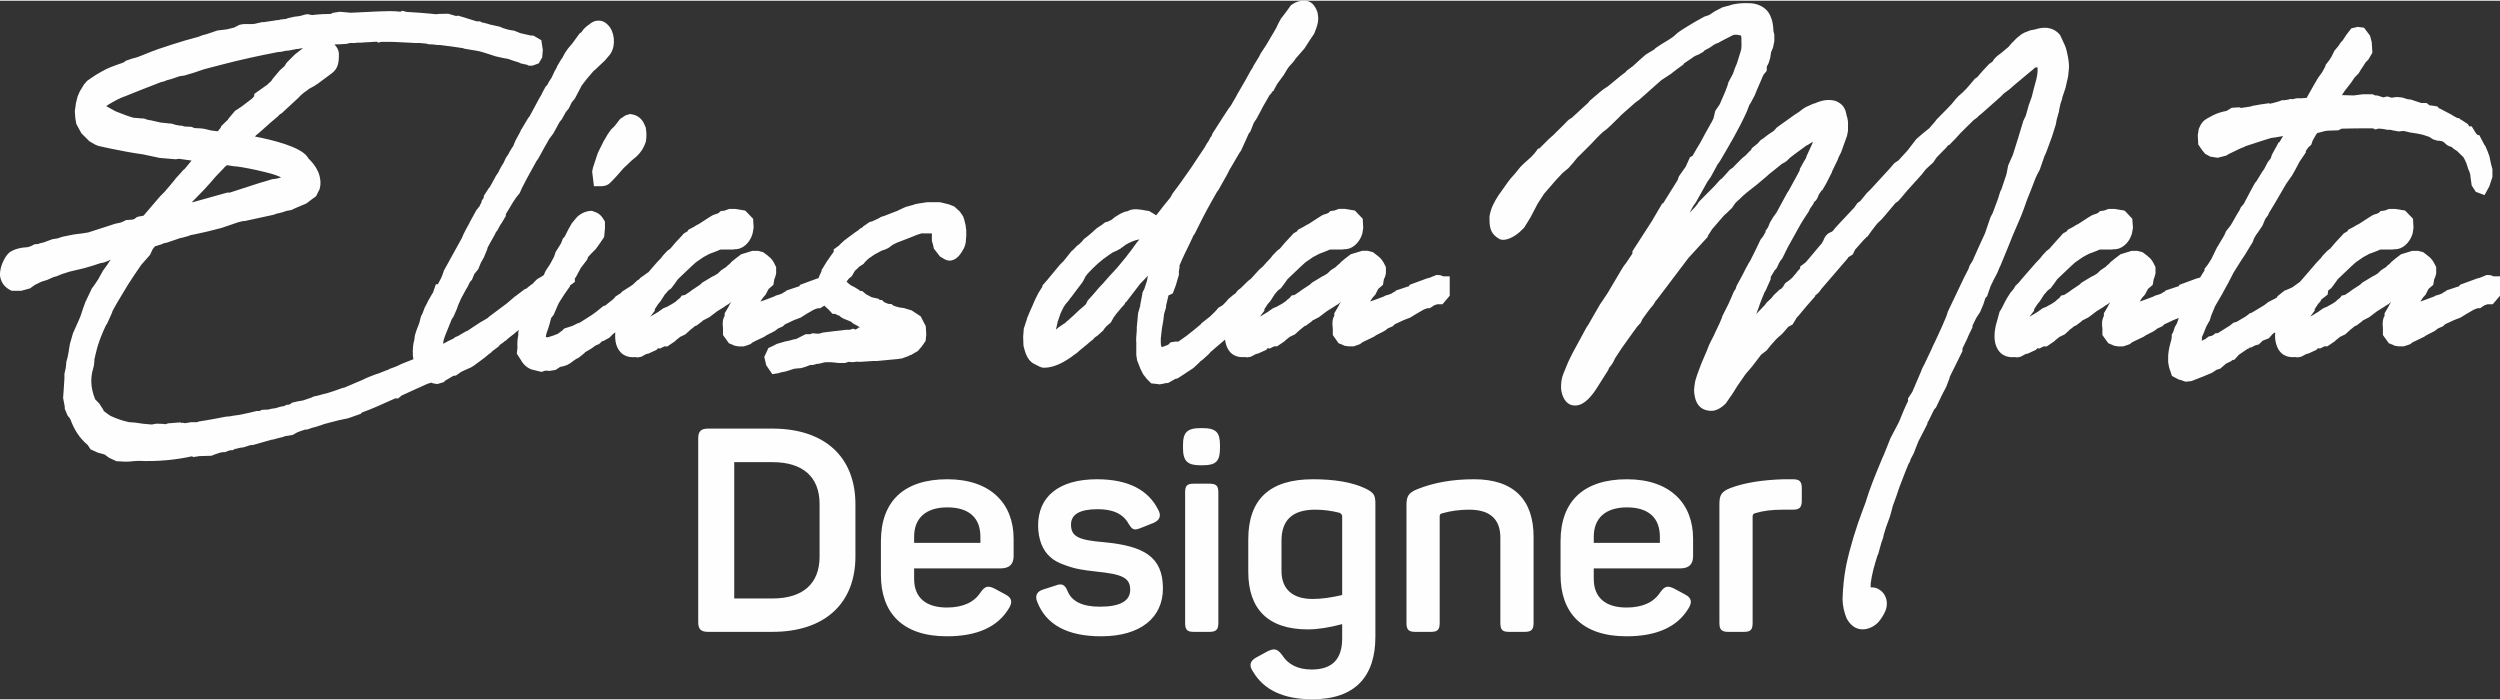 <?xml version="1.0" encoding="UTF-8"?>
<!DOCTYPE svg PUBLIC "-//W3C//DTD SVG 1.1//EN" "http://www.w3.org/Graphics/SVG/1.1/DTD/svg11.dtd">
<!-- Creator: CorelDRAW 2021 (64 Bit) -->
<svg xmlns="http://www.w3.org/2000/svg" xml:space="preserve" width="150px" height="42px" version="1.1" style="shape-rendering:geometricPrecision; text-rendering:geometricPrecision; image-rendering:optimizeQuality; fill-rule:evenodd; clip-rule:evenodd"
viewBox="0 0 15203 4248"
 xmlns:xlink="http://www.w3.org/1999/xlink"
 xmlns:xodm="http://www.corel.com/coreldraw/odm/2003">
 <rect x="0" y="0" width="15203" height="4248" fill="#333333" stroke="none"/>
 <defs>
  <style type="text/css">
   <![CDATA[
    .fil0 {fill:#FEFEFE}
    .fil1 {fill:#FEFEFE;fill-rule:nonzero}
   ]]>
  </style>
 </defs>
 <g id="Camada_x0020_1">
  <g id="_2385389334096">
   <g>
    <path class="fil0" d="M10785 186l5 20 0 41 -8 38 -12 29 -5 34 -7 22c-2,10 -7,19 -12,27l-2 4 0 25 -21 26 -11 26 -32 74 -8 21 -26 49 -8 12 -16 42c-47,104 -106,203 -163,300l-17 24c-4,8 -6,14 -11,21l-27 50 -21 30 -70 125 -17 24 -21 39 9 -9 21 -22 18 -22 8 -13 98 -99 31 -35 10 -7c3,-3 5,-6 9,-9l41 -46 18 -12 9 -10 48 -48 20 -16 23 -24 11 -10 4 -10 37 -30 17 -20 8 -4 38 -29 33 -22 6 -6 13 -15 50 -36 59 -42 25 -16 26 -20 18 -11 9 -4 36 -16 9 -2c39,-18 82,-27 124,-15 33,13 57,33 66,76l2 8 -1 0c8,21 12,44 10,67l0 31 -6 31 -36 100 -16 32 -4 12 -34 70 -2 8 -17 33c-4,10 -9,16 -13,25l-2 5 -26 45 -5 2 -3 5 -14 21 -1 2c-5,19 -15,34 -29,44l0 5 -23 34 -9 19 -26 39 -21 34 -79 142 -33 67 -11 14 -7 11c-7,12 -10,25 -19,38l-3 4 -6 5 -25 42c0,0 0,0 0,0l0 13 -30 68 -8 13 -23 57c-4,12 -9,23 -12,35l-1 3 -14 36 52 -54 12 -16 28 -26 15 -19 36 -34 9 -4 13 -15c2,-5 5,-10 8,-14l4 -6 24 -17 20 -17 3 -5 17 -19 7 -10 19 -21 0 -11 35 -27 96 -114 9 -15 1 -2c10,-28 26,-46 50,-53l8 -6 16 -20 23 -25 92 -98 18 -26 18 -13 40 -49 19 -18 115 -125 33 -38 25 -17 55 -60 53 -69 38 -33 42 -34 30 -35 16 -20 70 -71 12 -13 6 -6 27 -33 14 -15 2 -2c40,-33 59,-57 95,-100l4 -5 15 -10 30 -35 42 -45 20 -14 1 -1 9 -14 17 -18 28 -21 43 -36 22 -26 7 -6 19 -20 31 -25 18 -10 36 -14 27 -5c51,-16 105,-19 149,28l5 6 30 65c14,34 28,111 23,143 -2,25 -4,50 -12,76l-8 37 -20 59 -1 9 -10 29c-2,13 -6,26 -8,37l0 6 -15 54 -5 28 -24 76 -35 95 -11 24 -28 81 -18 34 -8 18 -34 88 -12 29c-7,20 -16,41 -23,64 -17,47 -35,88 -54,131 -11,26 -22,51 -32,78l-57 139 -6 12 -15 36 -20 38c-6,13 -13,27 -20,41l-21 61 -10 10 -3 9 -10 31 -20 47 -16 24 -8 13 -22 45 0 10 -26 54 -6 15 -29 60c0,0 0,1 0,1l0 15 -78 158 0 5 -21 55 -24 46 -7 14 -31 65 -11 12 -10 20 -23 47 -8 13 0 7 -44 86 -11 21 -28 72 -19 36 -5 16 -7 11c-21,49 -38,97 -57,145l-18 53 -23 64 -3 13 -9 33 -6 20 -22 60c-4,16 -13,38 -16,56l-1 6 -12 34 -18 66 -2 3 -3 7c-17,53 -34,112 -41,169l0 24c4,0 8,0 12,0 21,0 36,9 54,23 32,29 41,76 24,119 -12,27 -27,51 -45,71 -27,27 -62,42 -94,42 -39,0 -72,-22 -95,-63l-2 -3 -1 -3c-14,-34 -24,-76 -24,-116 2,-69 9,-138 22,-204 24,-113 60,-229 100,-335l18 -48c24,-81 56,-159 88,-236l12 -29 14 -32 38 -95 51 -97c17,-43 36,-89 55,-127l0 -16 26 -40 50 -117 4 -9c4,-14 12,-28 18,-39l47 -99 4 -10 17 -35 39 -85 27 -63c3,-10 7,-19 10,-30l2 -5 99 -208 25 -48 6 -19 18 -29 36 -81 40 -87 33 -97 14 -27 28 -75c10,-24 13,-50 26,-72l20 -60 10 -30 10 -52 29 -66 32 -102 31 -103 15 -31 18 -64 18 -50 14 -55 13 -48c5,-17 12,-59 8,-78l-12 1 -9 6 0 0 -3 4 -26 21 -74 62 -26 22 -19 17 -35 26 -21 21 -113 100 -21 17 -7 8 -22 16 -77 76 -31 34 -41 42 -6 1c-6,7 -14,19 -26,29l-43 44 -5 7 -17 25 -21 19c-7,8 -20,17 -27,26l-20 26 -92 102 -35 42 -19 21 -15 10c-28,32 -55,67 -85,100l-27 26 -14 18 -20 26 -25 35 -7 2 -1 4 -2 2 -13 12 -4 5 -48 54 -14 29 -32 20 4 -2 -3 6 -161 187c-11,19 -27,32 -37,39l1 1 -2 5 -50 57 -51 61 -9 9 -26 43 -26 14 -25 29c-11,14 -26,26 -40,38l-13 13 -30 34 -24 30 -21 16c-3,3 -7,6 -11,8l-56 73 -40 47 -16 23 -34 49 -30 48 -41 59 -18 16c-20,16 -44,28 -67,28 -65,0 -104,-39 -107,-126l0 -5 5 -41 5 -20 9 -28 13 -35 12 -32 37 -87c9,-28 24,-54 37,-80l14 -30 25 -53c4,-10 9,-20 13,-31l1 -6 39 -78c10,-24 21,-46 30,-69l3 -6 10 -15 5 -17 39 -72 20 -40c4,-8 10,-15 13,-23l2 -4 9 -14 35 -70 28 -59 15 -19 16 -28 0 -7 14 -20 7 -16c4,-15 12,-24 20,-38l1 -3 18 -25 7 -10 64 -118 10 -15 53 -97 13 -25 1 -2 0 -7 23 -42 14 -23 5 -15 34 -74 4 -11c-10,5 -20,11 -30,18l-4 2 -5 2 -75 55 -27 21 -18 18 -13 9 -17 9 -17 14 -65 52 -7 7 -64 54c-34,27 -73,55 -104,87 -11,10 -23,20 -30,30l-17 25 -16 15 -12 12 -17 15 -10 11 -65 75 -21 33 -8 10 6 0 -121 132 -189 250 -12 14c-7,14 -17,28 -27,38l-20 26 -32 44 -10 22 -22 24 -32 44 -60 84 -39 59c-9,14 -13,30 -25,45l-8 11 -6 6 -6 15 -62 98 -18 28c-37,52 -81,99 -138,88 -40,-7 -66,-54 -69,-106 0,-33 3,-57 14,-85l30 -73 25 -51 85 -157 12 -18 72 -125 16 -23 31 -47 81 -137 17 -27 12 -15 39 -58 0 -14 118 -183 64 -109 5 0 88 -141 8 -23 42 -60 25 -56 16 -9c16,-27 31,-55 47,-80 22,-41 45,-84 69,-125 1,-3 3,-6 4,-8 2,-5 5,-10 7,-14l11 -46 27 -40 26 -60 7 -16 14 -37 6 -21 28 -53 11 -32 13 -31 23 -74c1,-4 2,-8 3,-12 2,-15 2,-28 1,-47l0 -21 -2 -13c-1,0 -1,-1 -1,-1 -14,-5 -38,-8 -50,-2l-66 34 -23 13 -15 5c-19,10 -34,25 -54,33l-14 8 -7 8 -28 16 -18 7c-9,5 -17,9 -26,17l-45 30 -4 7 -7 5c-22,16 -42,30 -64,48l-2 2 -61 40 -133 118 -26 19 -85 75 -18 19 -21 20 -18 18 -29 27 -26 20c-24,21 -47,47 -71,72l-65 65 -16 15 -20 24 -6 8 -31 35 -36 30 -42 45 -70 81 -39 60 -44 84 -38 62 -28 27c-29,26 -86,60 -123,42 -46,-27 -60,-58 -60,-117l0 -20 1 -5c7,-46 29,-84 52,-121l58 -82 16 -21 25 -28 36 -44 19 -19 52 -47 5 -7 7 -6 25 -33 7 0 59 -59 25 -22c4,-4 8,-7 12,-12l2 -2 49 -48c15,-16 30,-34 49,-43 3,-2 5,-3 7,-6l85 -78 8 -7 11 -14 61 -52 24 -19 26 -17 33 -27 41 -34 34 -26 5 -7 39 -29 38 -35 40 -35 50 -30 9 -9 38 -25 46 -28 22 -15 31 -27c33,-24 67,-42 100,-63l25 -14 34 -19 30 -10 0 0 33 -22 46 -24 20 -6 22 -5 2 -1 2 -1c37,-12 80,-15 117,-13 47,0 105,20 130,77 13,27 18,61 19,94zm-3638 2114l-42 24 -25 3c-2,2 -6,3 -12,3l-16 3 -22 -3 -29 -3 -27 -27 -22 -28 -17 -34 -20 -51 -5 -32 0 -76c-2,-22 0,-39 2,-61 0,-6 1,-11 1,-16l0 -16 8 -86 13 -45c0,0 0,-1 0,-1l0 -4 11 -58c1,-3 1,-6 2,-9l0 -7 12 -24 16 -49 1 -6 4 -21 2 -5 -19 20 -29 30 -86 112 -3 0 -7 14 -3 3 -13 14 -20 24 -11 13 -18 24 -18 32 -27 23c-5,6 -9,10 -14,17l-4 7 -34 31 -21 15c0,1 -2,3 -3,4l-4 5 -24 19 -11 10 -50 41 -14 13 -16 11c-53,41 -120,79 -184,79 -21,0 -40,-14 -57,-22 -12,-5 -23,-14 -34,-27 -17,-22 -25,-49 -32,-77l-2 -7 -2 -56 4 -50 10 -29c1,-8 6,-16 8,-25l1 -6 17 -41 20 -45 5 -12 8 -18 20 -40 15 -24 9 -14 0 -7 29 -33 77 -93 23 -23 48 -60 11 -9 24 -25 9 -6 18 -17 13 -16 22 -17 11 -9 14 -12 31 -28 33 -22 18 -14 18 -5 22 -11 21 -17 26 -16 7 -4 22 -10c8,-3 15,-4 22,-5l3 -2 4 -2c30,-14 72,-6 104,0 3,0 5,1 9,2l8 0 26 15 17 11 2 1 23 -29 20 -26 43 -53 14 -25 41 -55 70 -99 49 -74 33 -49c8,-13 14,-27 24,-39l15 -28 5 -4 4 -14 62 -97 40 -61 11 -14 32 -55 6 -12 51 -88 32 -58 10 -15 5 -11 34 -56 12 -23 34 -52 46 -78 16 -28 8 -18 18 -34 24 -31 38 -52 6 -4c27,-18 46,-23 76,-23 39,0 63,25 79,71l1 4 0 3c10,45 -4,79 -19,117l-2 5 -32 48 -27 42 -54 62c-4,7 -9,14 -15,21l-27 30 -10 15 -21 35 -39 53 -25 46 -7 0 -1 6 -2 4 -12 13 -43 75c-8,19 -21,38 -31,59l-1 3 -20 30 -21 53 -10 13 -47 104 -10 14 -48 82 -13 22 -13 26 -54 96 -8 10 -35 62c-35,62 -67,125 -99,190l-4 7 -5 6c-1,1 -2,4 -3,5l-1 4 -15 32c-23,49 -47,94 -67,144l1 4 0 6 -4 23 0 23 -8 26 -10 35 -19 51 -26 12 -13 54c-1,4 -2,7 -2,10l0 9 -12 40 -5 42 -8 45 -7 61c0,8 -1,40 3,50l7 3 2 -1 29 -11c3,-2 6,-3 9,-6l8 -10 30 -5 19 0c33,-22 65,-46 95,-71l30 -25 7 -5 8 -10 25 -20 14 -11 13 -10c15,-15 32,-30 45,-46l5 -7 27 -16 19 -19 16 -19 36 -30 5 -1 0 -1 17 -21 17 -13 45 -44 17 -13 50 -55 24 -21 20 -23 25 -26 13 -17 27 -28 6 -5 11 -8 35 -41 32 -34 16 -18 22 -13 5 -9 28 -15 6 -3c10,-6 18,-12 29,-16l65 -42 19 -12 17 -7 3 0c5,-1 12,-5 19,-8l11 -11 25 -3 8 -3 19 -7 37 0 60 10 1 2 1 0 46 48 3 55 -5 33 -1 4c-17,56 -64,96 -108,93 -5,1 -9,2 -15,2l-70 0 -6 1 -8 4 -25 10 -29 11 -38 20 -45 31 -7 6 -23 21 -80 76 -20 28 -21 28 -15 11 -10 10 -4 6 -8 9 -27 42 -16 18 -20 31 0 9 -21 28 -5 8 49 -30 8 -6 22 -15 24 -10 10 -6 2 -1c17,-9 24,-13 39,-24l13 -12 13 -10 11 -14 19 -4 30 -20 13 -10 49 -32 14 -13 63 -38 7 -3 23 -14 22 -21 30 -19 7 -8 15 -12 9 -10 25 -21 34 -26 69 -21 35 0 31 8 31 24 1 1c17,12 30,31 41,54l6 12 0 39 -6 22 -6 12 -6 35 -28 24 -2 3 -16 32 -17 19 -15 23 21 -7 62 -23 10 -6 19 -5 18 -7 18 -12 4 2 -1 -2 7 -7 72 -24 7 0 -3 -1 8 -10 103 -38 16 -4 42 -17 6 0c10,0 21,1 30,6 2,1 3,1 5,2l40 0 0 118 -44 52 -31 0 -19 6 -27 18 -15 0 -19 7 -8 4 -43 25 -34 21 -39 15 -41 19 -13 6 -14 13 -23 10 -7 3 -12 10 -11 7 -47 24 -15 10 -52 25 -17 8c-8,7 -14,12 -24,15l-29 10 -32 0 -25 -4 -12 -6 -23 -9 -35 -50 0 -41c-3,-22 -4,-43 3,-64l6 -11 0 -16 24 -41 6 -12 10 -16 -16 13 -14 8 -13 9 -42 26 -49 37 -39 20 -3 4 -36 27 -8 2c-9,7 -18,16 -27,22l-9 8 -23 21 -13 6c-5,3 -11,6 -17,8 -10,8 -20,15 -30,24l-2 3 -47 32 -18 0 -26 13 -13 -2c0,0 0,0 -1,0 0,0 0,1 -1,2l-6 8 -51 23 -11 2 -32 17 -22 4 -14 -2c-49,5 -97,-13 -116,-79 -3,-9 -4,-18 -5,-27 -30,26 -60,50 -89,76l-10 12 -43 39 -3 0 -21 21 -27 25 -35 23 -27 18 -34 22 -14 3zm-640 -489l-7 11 -19 22 -13 19 -18 37 0 0 -18 52c-3,17 -7,32 -11,48l6 -5 11 -9 26 -18 16 -10 4 -6 4 -2c25,-22 50,-44 75,-69l27 -23 11 -10 4 -5 9 -19 35 -39 12 -14 23 -27 21 -22 45 -51c33,-34 64,-70 94,-108l40 -52 30 -42 15 -17c-2,0 -3,0 -4,0 -27,5 -54,17 -78,31l-34 25 -26 14 -21 9 -22 15c-49,33 -85,66 -129,113 -5,6 -11,14 -14,18 -7,13 -11,25 -20,37l-49 65 -17 23 -8 9zm-6336 -313l18 -6 21 -11 25 -2c1,-1 3,-2 4,-3l4 -1 22 -5 54 -20 28 -4 34 -11 70 -14 49 -6 37 -6 164 -53 33 -7c7,-3 16,-6 23,-10l8 -5 41 -3 12 -4c7,-6 11,-10 20,-13l3 -1 32 -6 101 -118 26 -26 30 -35 35 -42 2 -4 25 -27 22 -25 9 -7 42 -51c-26,-4 -53,-8 -78,-11 -5,1 -11,3 -19,3l-96 -8 -104 -22c-66,-9 -134,-22 -201,-36l-68 -15 -18 -7 -37 -21 -30 -30 -19 -19 -31 -57 -6 -36 -3 -42 7 -49 10 -40 13 -30 26 -43 19 -22 26 -18 27 -18 38 -22c33,-19 66,-31 103,-44 11,-3 21,-7 30,-11l11 -9 41 -14 20 -5 18 -6c54,-22 108,-44 164,-61l36 -12c55,-18 110,-34 164,-48l25 -10 21 -5 68 -23 58 -7 44 -11 33 -17 24 -4 44 0 21 -1 48 -11 14 0c0,0 0,0 0,0l3 -1 55 -8 16 -3 10 0 16 -4 34 -4 8 -4 41 -9 25 -3c16,-2 32,-9 49,-12l6 0 16 3 11 2c42,-5 84,-7 118,-7l-1 -2 7 -4 44 -7 67 6 166 -8c25,0 49,-2 73,-2 24,0 48,2 66,4l-2 -1 11 -5 27 7c50,2 100,7 149,11 9,0 20,3 28,3l20 -2 55 -1 48 14c3,-1 6,-2 9,-2l5 0 110 34 20 0 17 9 -1 -1 4 0 35 9 3 2c1,0 2,1 4,1l2 0 58 13 18 8c11,3 23,8 34,10 9,1 17,4 26,5l6 0 23 9 17 7 48 11c8,1 15,4 23,4l9 0 48 28 9 60 -4 45 -21 36 -39 14 -21 0 -12 -6 -15 -3 -4 -1c-2,-1 -5,-2 -7,-2l-6 0 -20 -9c-20,-5 -39,-12 -58,-19 -2,-1 -5,-1 -7,-2l-24 -4 -49 -11 -65 -21c-13,-3 -27,-9 -41,-11 -5,-1 -10,-2 -16,-3l-18 -3 -41 -7c-7,0 -12,-3 -19,-5 -48,-7 -95,-14 -140,-19l-14 0 -2 0c-13,-2 -26,-4 -39,-4l-9 0c-7,0 -12,-2 -14,-4 -12,0 -31,-4 -47,-4l-22 0 -78 -4 -63 -3 -70 0 -14 5 -11 -6c-11,1 -29,1 -49,3l-25 1 -19 2 -26 0c-14,3 -30,2 -45,2l-17 5 -47 3 -14 0c-5,0 -10,1 -15,1 16,16 27,36 27,61 0,51 -6,86 -43,114l-85 63c-14,10 -30,20 -45,27 -7,4 -12,6 -19,13l-2 2 -18 12 -24 21 -9 10 -105 97 -7 3c-5,4 -10,10 -15,15 -29,24 -57,48 -85,74l-40 35 -6 4 -7 9c100,19 276,61 319,124l5 8c25,26 43,45 61,85 12,29 17,67 9,96l-1 6 -22 44 -29 21 -27 21 -10 5 -19 8 -38 16 -28 13 -29 5c-20,8 -40,13 -60,17l-20 7 -157 34c-8,3 -18,4 -27,4l-26 6 -106 36 -87 22 -77 17 -22 4c-10,5 -21,8 -30,10 -9,3 -23,7 -33,8l-82 28 -15 3 -7 2 -7 4 -32 10 -11 3 -14 17 -17 36 -53 60 -43 63c-24,36 -48,73 -71,113 -21,35 -42,69 -61,106l-3 10 -31 69 -4 3c-24,51 -48,108 -61,165l-2 8 -9 38 0 10 -3 28 -11 43c-3,16 -5,34 -5,51 0,37 10,78 24,111l25 26 24 37 3 8c14,11 28,21 40,29 36,17 76,31 115,39 10,0 20,2 31,2l23 3c28,5 56,7 82,9 9,0 20,-5 32,-5l33 1 19 2 2 0 14 -5 76 -6 5 4 5 -2 18 3 35 -6 36 0 15 -5 2 0c24,-3 49,-9 72,-12l90 -17 27 -2c4,-2 8,-3 13,-3l42 -6 61 -13 41 -10 18 0 14 -7 41 -2c15,-5 32,-7 47,-9l5 -2c14,-5 28,-8 42,-10l17 -8 16 -1 17 -12 35 -8 30 -5 53 -18 12 -6 4 -1c26,-4 50,-14 74,-18l44 -14 59 -21 3 1 115 -49 14 -7 28 -12 34 -13 15 -5 4 -1 53 -21 4 0 5 -4 6 -3c23,-8 45,-16 66,-27l11 -5 68 -27c-1,-7 -2,-14 -3,-21 -2,-38 1,-73 9,-98l0 -3 4 -26 10 -31 16 -41 8 -33c3,-10 6,-17 11,-24l13 -35 12 -23c2,-5 5,-9 7,-14l1 -3 27 -47 3 -3 19 -54 12 0 12 -23 7 -13 8 -19 10 -29 35 -63 2 -4 73 -132c1,-5 3,-9 6,-13l0 -3 20 -39 19 -34 0 -2 43 -78 7 -8c3,-6 7,-9 10,-12l5 -11 9 -17 0 -7 13 -19 0 -11 29 -45 9 -11 11 -20 25 -46 13 -19 10 -20c6,-13 16,-28 24,-41l13 -29 15 -22 10 -19c5,-7 9,-14 14,-23l6 -7 0 -1 14 -34 30 -55 0 -3 48 -80 7 -8 63 -117 6 -9c8,-17 16,-32 25,-48l3 -6 12 -13c5,-10 10,-20 16,-29l2 -3 7 -10 19 -41 10 -17 6 -14 21 -36 10 -14 16 -30 18 -26 27 -32 19 -26 24 -33 12 -9 14 -19 17 -16 11 -8c22,-18 37,-27 64,-27 27,0 50,16 69,43 32,50 31,130 -9,172l-23 27 -56 53 -15 13 -40 47 -30 39 -42 80 -19 23 -18 37 -18 22 -25 45 -12 14 -39 71 -24 32 -28 49 -39 71 -12 17c-25,47 -52,92 -76,140l-12 23 -13 30 -24 30 -19 29 -42 70 0 11 -26 44c-2,3 -4,6 -6,8l-19 35 -8 10 -4 7 -4 9 -34 61 -11 21 0 5 -21 51 -19 34 -16 39 -23 28 -15 36 -12 13 -14 29c-4,8 -7,11 -11,18l-1 2 -28 52 -18 41 -8 23 -21 48 -9 12 -42 104 -8 25 -4 22 15 -7 20 -11 31 -15 6 -6 21 -9 8 -5 36 -21 14 -6 31 -21 46 -30c15,-8 29,-17 43,-25l11 -10 107 -80 49 -42 3 -1 2 -2 54 -41 12 -4 1 -2 17 -14 22 -16 6 -8 19 -18 25 -14 14 -10 -1 4 7 -18 7 -14 24 -36 25 -46 10 -30 27 -43 7 -12 10 -27 11 -11 21 -42 22 -39 23 -28c22,-29 62,-48 95,-48l6 0 5 2c28,9 46,18 65,50l8 14 0 40 -5 53 -25 37 -25 35 -28 28 -20 22 -5 15 -39 51 -31 58 -5 4 0 23 -29 21 -1 6 -33 47 -24 37 -12 20 -8 18 -22 51 -15 19 -10 37 -4 14 -15 44 -4 20 10 3 2 0c11,-3 22,-8 34,-11l15 -6 11 -4c0,0 1,-1 2,-1l27 -20 12 -12 50 -16 30 -15 13 -4 71 -45 28 -20 46 -37 10 -2 4 -3 26 -21 12 -9 12 -11 10 -12 31 -20 9 -10 49 -31 17 -12 22 -21 0 0 3 -3 12 -7 6 -8 26 -18 13 -10 11 -7 51 -59 25 -26 13 -17 26 -28 7 -5 11 -8 35 -41 32 -34 16 -18 22 -13 5 -9 28 -15 6 -3c10,-6 17,-12 28,-16l65 -42 20 -12 17 -7 3 0c5,-1 12,-5 18,-8l12 -11 25 -3 7 -3 20 -7 37 0 60 10 0 2 2 0 46 48 3 55 -6 33 -1 4c-16,56 -63,96 -108,93 -4,1 -9,2 -14,2l-70 0 -6 1 -8 4 -25 10 -30 11 -37 20 -45 31 -7 6 -23 21 -80 76 -20 28 -21 28 -15 11 -10 10 -4 6 -9 9 -27 42 -15 18 -20 31 0 9 -21 28 -6 8 50 -30 8 -6 21 -15 25 -10 10 -6 2 -1c17,-9 23,-13 39,-24l13 -12 13 -10 10 -14 20 -4 30 -20 13 -10 48 -32 14 -13 63 -38 8 -3 23 -14 22 -21 29 -19 8 -8 15 -12 8 -10 26 -21 34 -26 68 -21 36 0 30 8 32 24 0 1c18,12 31,31 41,54l6 12 0 39 -6 22 -5 12 -6 35 -28 24 -2 3 -17 32 -16 19 -16 23 22 -7 61 -23 11 -6 18 -5 19 -7 18 -12 4 2 -1 -2 7 -7 72 -24 7 0 -3 -1 8 -10 103 -38 8 -2c4,-14 11,-27 17,-40l1 -1 0 -8 32 -52 23 -33 18 -25 1 -1 0 -15 33 -24 4 -5 27 -25 28 -21 39 -29 21 -14 5 -6 16 -9 7 -7 39 -27 14 -3 37 -17 19 -11 17 -5 80 -31 40 -19 17 -7 11 -2 4 -2 20 -5c12,-5 25,-8 38,-10l53 -8 77 0 41 10 13 3 33 13 34 31 20 29 7 21 8 33 4 31 0 41 -1 1c0,37 -7,61 -26,89 -25,43 -66,68 -106,44l-27 -16 -37 -48 -6 -27 -6 -19 0 -40 1 -5c-3,-1 -5,-1 -8,-1l-47 0 -3 -1c-9,1 -29,8 -37,11l-27 11 -93 36 -24 12 -27 20 -20 9 -21 7 -33 18 -8 4 -38 26 -21 20 -9 12 -28 18 -8 9 -10 9 -8 7 0 1 -18 31 -19 16 -8 11 -5 4 8 10 19 15c7,3 12,6 19,9l3 2 23 14 12 9 11 0 24 20 32 17c4,2 9,3 15,4l28 6 9 8 13 0 13 13 24 10c3,0 5,1 9,1l11 0 12 10c11,3 21,8 32,10 9,1 16,4 25,4l4 0 50 15 55 36 31 60 3 51 -4 39 -23 33 -24 28 -43 25 -6 0 -6 5 -47 17 -3 -2 -8 3 -53 5 -85 8 -25 0 -74 5 -22 -1 -25 3 -25 -2 -21 7 -38 0 -48 -5 -27 0 -11 1 -37 9 -9 0 -25 7 -16 0c-9,3 -19,8 -29,11l-26 8 -25 2 -18 2 -44 14 -11 3 -30 6 0 -1 -6 4 -42 7 -37 -54 -12 -51 25 -54 30 -14 21 -11 51 -15 25 -5 25 -7 19 -4 55 -28 27 0 16 -6 32 3 14 -2 15 -5 41 -5 32 -4 29 -3 40 -5 23 0 21 -7 11 5 3 0c1,0 1,0 1,0 3,-2 7,-4 11,-6l7 -6 9 0 -21 -13 -16 -8c-6,-3 -11,-7 -15,-12 -13,-6 -22,-11 -37,-16 -17,-6 -29,-14 -39,-24 0,0 -1,0 -1,0l-3 0 -19 -9c-1,0 -3,0 -5,-1l-12 0 -23 -25 -26 -24 -1 -1 -25 16 -15 0 -20 7 -8 4 -43 25 -33 21 -40 15 -40 19 -14 6 -14 13 -22 10 -7 3 -13 10 -10 7 -47 24 -15 10 -53 25 -16 8c-8,7 -14,12 -24,15l-30 10 -32 0 -24 -4 -13 -6 -22 -9 -36 -50 0 -41c-2,-22 -4,-43 4,-64l6 -11 0 -16 24 -41 6 -12 10 -16 -17 13 -14 8 -12 9 -42 26 -49 37 -39 20 -3 4 -36 27 -8 2c-9,7 -18,16 -27,22l-9 8 -23 21 -13 6c-5,3 -11,6 -17,8 -10,8 -20,15 -30,24l-2 3 -47 32 -19 0 -26 13 -13 -2c0,0 0,0 0,0 0,0 -1,1 -1,2l-7 8 -50 23 -12 2 -31 17 -22 4 -14 -2c-49,5 -97,-13 -117,-79 -6,-23 -7,-47 -5,-71l-13 9 -23 23 -34 19 -11 3 -19 18 -8 2c-5,2 -10,6 -16,8l-17 13 -11 7 -31 18 -5 6 -35 28 -14 7c-4,3 -9,6 -14,9l-24 18 -18 10 -17 6 -26 6 -27 18 -37 6 -24 -2 -25 8 -61 -15 -2 -1c-29,-11 -51,-34 -67,-64l-20 -31 4 -36c-2,-24 0,-54 5,-77l0 -17 4 -14 -18 13 -12 11 -11 8 -30 24 -10 10 -5 1c-3,3 -6,7 -11,10l-20 14c0,1 -2,3 -3,5l-4 5 -30 22 -11 9 -5 6 -6 4c-11,7 -21,18 -32,26l-65 48 -19 12 -30 13 -28 13 -33 23 -16 2 -44 26 -7 4 -6 8 -41 12 -28 -5 -5 -4 -23 6 -34 15 -12 6 -17 7 -98 45 -20 17 -18 0 -14 6c-62,28 -125,57 -189,80l-7 8 -77 27 -57 12 -66 17 -10 3c-14,2 -25,9 -38,12l-21 7 -19 5 -9 2 -10 4 -21 7 -8 -1c-2,1 -5,2 -9,3l-9 3 -3 1c-10,2 -19,8 -30,11l-26 15 -49 8 -8 4 -33 8 -29 8 -13 2 -112 32 -13 0 -44 14 -18 2 -32 8 -1 -3 -5 6 -8 4 -13 0 -18 5 -16 7 -15 0 -18 4 -27 9 -23 9 -72 2 -40 6 -5 -5c-99,22 -213,33 -324,28 -26,0 -53,5 -81,5l-56 -3 -45 -21 -27 -20 -41 -11 -44 -20 -18 -27c-48,-40 -82,-92 -106,-159l-16 -20 -17 -41 0 -15 -1 -2 -9 -49 4 -56 4 -63 0 -27 8 -36c1,-9 2,-17 3,-27l0 -8 8 -29 6 -31 8 -50 19 -66 34 -76 11 -26 17 -51 14 -38 39 -82 15 -20c3,-5 6,-9 10,-15l14 -21 17 -31 11 -20 27 -37c7,-11 14,-21 20,-31l-3 1 -8 5 -31 12 -18 3c-33,12 -66,21 -100,31l-80 19c-3,1 -7,2 -12,3l-28 9c-17,4 -33,13 -50,19l-16 4 -16 7 -22 10 -38 12 -39 19 -29 21 -54 15 -56 0 -7 -3c-31,-15 -58,-41 -65,-85l-1 -6 0 -6c0,-45 26,-105 56,-132 23,-18 51,-25 77,-30l38 -4zm1672 -1210c-5,1 -11,2 -16,2l-10 3 -11 0 -50 10 -23 2 -19 5 -23 2c-114,22 -230,47 -344,77l-107 28 -59 20 -60 18 -29 4 -46 16 -36 10 -10 5 -21 5 -126 49 -87 35c-35,11 -76,34 -107,53l-13 9 21 12 37 20 18 7c30,12 61,24 91,32 19,0 37,4 55,4l6 0 24 8c3,0 6,1 10,2l3 0 67 15 68 7 22 7c11,1 22,5 33,5l5 0 16 5 43 2 16 7c12,1 23,2 35,2l2 0 24 3 41 10 41 5 7 -8 11 -14 4 -10 31 -30 10 -9 0 -3 42 -50 41 -27 63 -48 12 -13 1 -1 0 -14 82 -58 4 -5 17 -15 10 -15 42 -50 29 -26 13 -21 50 -50 50 -39zm2000 682l-20 19 -7 7c-8,8 -21,18 -29,28l-35 40 -31 33 -16 15 -2 2c-18,13 -36,14 -55,14l-36 0 -11 -89 5 -24 28 -85 10 -22 27 -54 16 -27 8 -14 21 -30 16 -15 8 -9 31 -40 33 -22 27 -8 7 1c37,5 68,26 84,70l5 11 1 8c4,26 4,48 0,74l-1 6 -2 5c-17,49 -47,80 -82,106zm-2133 104c-20,-9 -42,-17 -60,-22 -60,-16 -121,-30 -182,-40 -14,-1 -27,-5 -40,-5l-3 0 -45 -7c-8,6 -16,13 -21,20l-2 2 -47 49 -29 34 -40 44 -74 76 6 0 208 -58 16 0 182 -59 35 -10 42 -13 3 0c10,-1 25,-3 35,-6l16 -5zm11123 759l-15 12 -14 8 -12 9 -42 26 -49 37 -39 20 -3 4 -36 27 -8 2c-9,7 -18,16 -28,22l-8 8 -23 21 -13 6c-5,3 -11,6 -17,8 -10,8 -20,15 -30,24l-2 3 -47 32 -19 0 -26 13 -13 -2c0,0 0,0 0,0 0,0 -1,1 -1,2l-7 8 -50 23 -12 2 -31 17 -22 4 -14 -2c-49,5 -97,-13 -117,-79 -14,-52 -1,-109 14,-157l11 -40 12 -19 18 -36 14 -26 21 -33 23 -28 8 -15 20 -19 19 -23 87 -100 25 -26 13 -17 26 -28 7 -5 10 -8 36 -41 31 -34 16 -18 23 -13 5 -9 28 -15 6 -3c9,-6 17,-12 28,-16l65 -42 20 -12 17 -7 3 0c5,-1 12,-5 18,-8l12 -11 25 -3 7 -3 20 -7 36 0 60 10 1 2 2 0 45 48 4 55 -6 33 -1 4c-16,56 -64,96 -108,93 -5,1 -9,2 -14,2l-70 0 -6 1 -8 4 -25 10 -30 11 -37 20 -45 31 -7 6 -23 21 -80 76 -20 28 -21 28 -15 11 -10 10 -4 6 -9 9 -27 42 -15 18 -20 31 0 9 -22 28 -5 8 50 -30 8 -6 21 -15 25 -10 9 -6 3 -1c17,-9 23,-13 39,-24l13 -12 13 -10 10 -14 19 -4 31 -20 13 -10 48 -32 14 -13 63 -38 8 -3 23 -14 22 -21 29 -19 8 -8 14 -12 9 -10 26 -21 34 -26 68 -21 35 0 31 8 32 24 0 1c18,12 31,31 41,54l6 12 0 39 -6 22 -5 12 -6 35 -28 24 -2 3 -17 32 -17 19 -15 23 22 -7 61 -23 11 -6 18 -5 19 -7 18 -12 4 2 -1 -2 6 -7 72 -24 8 0 -3 -1 8 -10 103 -38 16 -4 6 -3 2 -3 17 -28 7 -10 0 -10 22 -29 20 -32 34 -70 10 -15 0 -1 33 -55 12 -27 28 -36 17 -29c13,-22 24,-44 38,-65l7 -16 18 -21c22,-41 43,-83 66,-124l2 -3 10 -12 34 -56 2 -3c8,-10 12,-16 18,-29l14 -27 18 -23 7 -22 41 -75 4 0 15 -25 8 -13 -47 8 -16 2 -11 2 -46 14 -15 5 -92 30 -14 7 -14 5 -15 7 -58 28 -19 11 -51 13 -45 -7 -31 -17 -19 -23 -23 -34 -3 -57 6 -37 3 -7c12,-29 24,-43 48,-57l13 -7c29,-17 53,-27 86,-35l19 -4 32 -19 46 -3 10 4 61 -9 5 -3 57 -10 49 -7 5 6 2 -4 4 -1 4 0 44 -12 18 -7 14 0 26 -4 12 -4 11 2 28 -6 27 0 30 -2 2 0 45 -80 24 -41 21 -29 6 -9 19 -35 0 -6 24 -31 7 -12 4 -5 19 -39 23 -27 16 -24 10 -10 4 -6 19 -29 31 -40 39 -9 38 5 37 49 10 40 4 63 -24 41 -19 20 -11 18 -16 24 -13 22 -27 28 -17 26 -42 54 -17 26 4 -1 69 2 53 -7 61 0 17 7 11 0 35 11 1 1 1 0c0,0 0,0 0,0l24 -6 28 8c8,-1 16,-4 25,-4l15 0 25 3 25 8c2,0 4,1 6,2l20 2 63 21 21 0 12 0 17 14 25 3c4,0 8,1 13,3l9 0 12 13c1,0 2,0 3,0l2 1 76 40 1 2 30 16 10 0 7 8 4 1 43 28 6 13 16 0 25 41 11 12 10 0 32 61 0 -1 4 5 16 37 10 28 10 48 8 29 0 48 -19 57 -29 53 -53 -20 -25 -38 -8 -57c0,-5 0,-8 -1,-11 -2,-8 -5,-17 -8,-24l-3 -5 -12 -38 -10 -22 -10 -18 -3 -2 -34 -33c-4,-2 -8,-5 -12,-8 -4,-2 -7,-4 -10,-7l-12 -10 -3 -1c-15,-3 -30,-13 -41,-26l-14 -8c-8,-1 -16,-3 -23,-3l-5 0 -26 -8 -23 -15 -24 -8c-18,-7 -36,-9 -54,-13 -12,-1 -22,-4 -32,-5l-4 0 -32 -8c-4,0 -7,-1 -9,-2l-14 1 -18 2 -37 -7c-4,-1 -9,-2 -12,-3l-18 0 -27 -5c-10,-2 -21,-2 -31,-2l-15 5 -13 -6c-3,0 -5,-1 -8,-1l-13 0c-57,0 -115,0 -172,2l-20 10 -60 2 -19 2 -50 13 -7 10 -20 35 -9 26 -17 15c-5,8 -10,15 -16,23l0 9 -38 56 -27 51 -18 32 -36 51 -71 122 -33 54 -7 16 -15 20c-2,4 -4,9 -6,13l-12 29 -14 21 -15 22 -11 15 -12 21 -8 22 -45 74 -24 36 -47 75 -33 64 -31 56c-3,8 -7,15 -12,21l0 1 -31 53 -6 11 -18 43c-4,11 -9,22 -11,32l-2 8 -21 37 -19 47 -10 22 2 0 0 4 -2 16 13 -6 10 -5 19 -15 18 -4 9 -4 15 -12 13 0 40 -25 34 -21 22 -18 19 -5 3 -2 53 -31 26 -20 9 -2 78 -47 23 -18 17 -9 20 -10 15 -8 5 -9 41 -33 27 -11 22 -10 46 -33 16 -18 86 -100 25 -26 13 -17 27 -28 6 -5 11 -8 35 -41 32 -34 16 -18 22 -13 5 -9 28 -15 6 -3c10,-6 18,-12 29,-16l65 -42 19 -12 17 -7 3 0c5,-1 12,-5 19,-8l11 -11 25 -3 8 -3 19 -7 37 0 60 10 1 2 1 0 46 48 3 55 -5 33 -1 4c-17,56 -64,96 -108,93 -5,1 -9,2 -15,2l-70 0 -6 1 -8 4 -25 10 -30 11 -37 20 -45 31 -7 6 -23 21 -80 76 -20 28 -21 28 -15 11 -3 3 -3 24 -37 29 0 -3 -5 11 -1 3 -16 18 -20 31 0 9 -21 28 -5 8 49 -30 8 -6 22 -15 24 -10 10 -6 2 -1c17,-9 24,-13 39,-24l13 -12 13 -10 11 -14 19 -4 30 -20 13 -10 49 -32 14 -13 63 -38 7 -3 23 -14 22 -21 30 -19 7 -8 15 -12 9 -10 25 -21 34 -26 69 -21 35 0 31 8 31 24 1 1c17,12 30,31 41,54l6 12 0 39 -6 22 -6 12 -6 35 -28 24 -2 3 -16 32 -17 19 -15 23 21 -7 62 -23 10 -6 19 -5 18 -7 18 -12 4 2 -1 -2 7 -7 72 -24 7 0 -3 -1 8 -10 103 -38 16 -4 42 -17 6 0c10,0 21,1 30,6 2,1 3,1 5,2l40 0 0 118 -44 52 -32 0 -18 6 -27 18 -15 0 -19 7 -8 4 -43 25 -34 21 -39 15 -41 19 -13 6 -14 13 -23 10 -7 3 -13 10 -10 7 -47 24 -15 10 -52 25 -17 8c-8,7 -14,12 -24,15l-30 10 -31 0 -25 -4 -12 -6 -23 -9 -36 -50 0 -41c-2,-22 -3,-43 4,-64l6 -11 0 -16 24 -41 6 -12 10 -16 -16 13 -14 8 -13 9 -42 26 -49 37 -39 20 -3 4 -36 27 -8 2c-9,7 -18,16 -27,22l-9 8 -23 21 -13 6c-5,3 -11,6 -17,8 -10,8 -20,15 -30,24l-2 3 -47 32 -18 0 -26 13 -13 -2c-1,0 -1,0 -1,0 0,0 0,1 -1,2l-7 8 -50 23 -11 2 -32 17 -22 4 -14 -2c-49,5 -97,-13 -116,-79 -7,-23 -8,-47 -6,-71l-13 7 -26 29 -21 8 -17 7 -3 3c-4,5 -8,9 -13,12l-6 7 -20 5 -11 5 -14 8 -11 1c-2,3 -3,6 -11,7l-2 1 -38 26 -15 10 -28 31 -9 0 -12 9 -29 14 -36 31 -21 6 -27 18 -52 22 -74 29 -35 4 -16 -5 -12 -5 -14 -3 -42 -22 -17 -51 -6 -32 0 -35c0,-9 1,-16 2,-25 3,-27 11,-55 18,-80 0,-5 1,-10 2,-15l0 -14 9 -16 9 -29 13 -22 7 -21 5 -13 -33 13 -40 19 -14 6 -14 13 -22 10 -7 3 -13 10 -10 7 -47 24 -15 10 -53 25 -16 8c-8,7 -14,12 -24,15l-30 10 -32 0 -24 -4 -13 -6 -22 -9 -36 -50 0 -41c-3,-22 -4,-43 4,-64l5 -11 0 -16 24 -41 6 -12 9 -15z"/>
   </g>
   <path class="fil1" d="M4307 2602c-44,0 -61,16 -61,59l0 1118c0,44 17,59 61,59l390 0c320,0 505,-174 505,-459l0 -317c0,-286 -185,-460 -505,-460l-390 0zm677 779c0,165 -103,254 -286,254l-233 0 0 -829 233 0c183,0 286,89 286,254l0 321zm373 111c0,228 129,373 401,373 183,0 308,-56 376,-168 26,-40 19,-67 -21,-87l-61 -33c-42,-22 -61,-19 -89,21 -40,61 -108,92 -205,92 -127,0 -199,-60 -199,-174l0 -64 526 0c52,0 79,-24 79,-75l0 -106c0,-211 -138,-361 -403,-361 -263,0 -404,133 -404,377l0 205zm605 -195l-403 0 0 -38c0,-113 72,-178 202,-178 133,0 201,65 201,178l0 38zm351 -106c0,89 31,155 73,191 20,19 48,35 82,47 67,26 114,33 196,42 155,16 209,35 209,111 0,68 -61,103 -184,103 -105,0 -171,-31 -197,-95 -16,-41 -37,-48 -72,-34l-78 25c-36,12 -49,36 -35,73 54,141 185,211 389,211 242,0 376,-115 376,-291 0,-195 -119,-258 -356,-281 -151,-13 -203,-31 -203,-107 0,-63 54,-94 163,-94 93,0 155,29 188,90 23,37 34,40 74,24l78 -31c37,-17 47,-43 28,-78 -61,-124 -186,-187 -373,-187 -235,0 -358,108 -358,281zm988 -592c-82,0 -107,26 -107,104l0 16c0,82 28,106 107,106l12 0c82,0 106,-24 106,-106l0 -16c0,-78 -24,-104 -106,-104l-12 0zm-42 338c-40,0 -52,12 -52,52l0 795c0,41 12,54 52,54l96 0c40,0 54,-13 54,-54l0 -795c0,-40 -14,-52 -54,-52l-96 0zm332 536c0,224 118,350 362,350 61,0 130,-11 209,-32l0 88c0,125 -61,188 -185,188 -84,0 -144,-30 -181,-89 -28,-37 -47,-42 -89,-21l-66 36c-40,21 -47,51 -21,87 66,112 186,168 361,168 262,0 383,-141 383,-380l0 -808c0,-55 -9,-69 -65,-96 -78,-36 -184,-54 -315,-54 -263,0 -393,122 -393,366l0 197zm555 -359c10,5 16,12 16,21l0 479c-68,16 -127,24 -180,24 -123,0 -189,-61 -189,-170l0 -185c0,-125 67,-188 205,-188 52,0 101,7 148,19zm474 -144c-55,22 -67,43 -67,99l0 715c0,41 13,54 54,54l95 0c40,0 53,-13 53,-54l0 -649c0,-9 3,-14 12,-17 55,-16 111,-23 167,-23 127,0 190,57 190,171l0 518c0,41 12,54 52,54l96 0c40,0 54,-13 54,-54l0 -524c0,-224 -119,-350 -362,-350 -131,0 -244,20 -344,60zm870 522c0,228 129,373 401,373 182,0 308,-56 376,-168 26,-40 19,-67 -21,-87l-61 -33c-42,-22 -61,-19 -89,21 -40,61 -108,92 -205,92 -127,0 -199,-60 -199,-174l0 -64 526 0c52,0 78,-24 78,-75l0 -106c0,-211 -137,-361 -402,-361 -263,0 -404,133 -404,377l0 205zm604 -195l-402 0 0 -38c0,-113 72,-178 202,-178 132,0 200,65 200,178l0 38zm753 -387c-130,4 -238,21 -323,53 -56,22 -68,43 -68,99l0 722c0,41 14,54 54,54l95 0c41,0 53,-13 53,-54l0 -647c0,-12 5,-19 17,-21 45,-14 101,-21 166,-21l62 0c40,0 54,-14 54,-54l0 -77c0,-41 -14,-54 -54,-54l-56 0z"/>
  </g>
 </g>
</svg>
